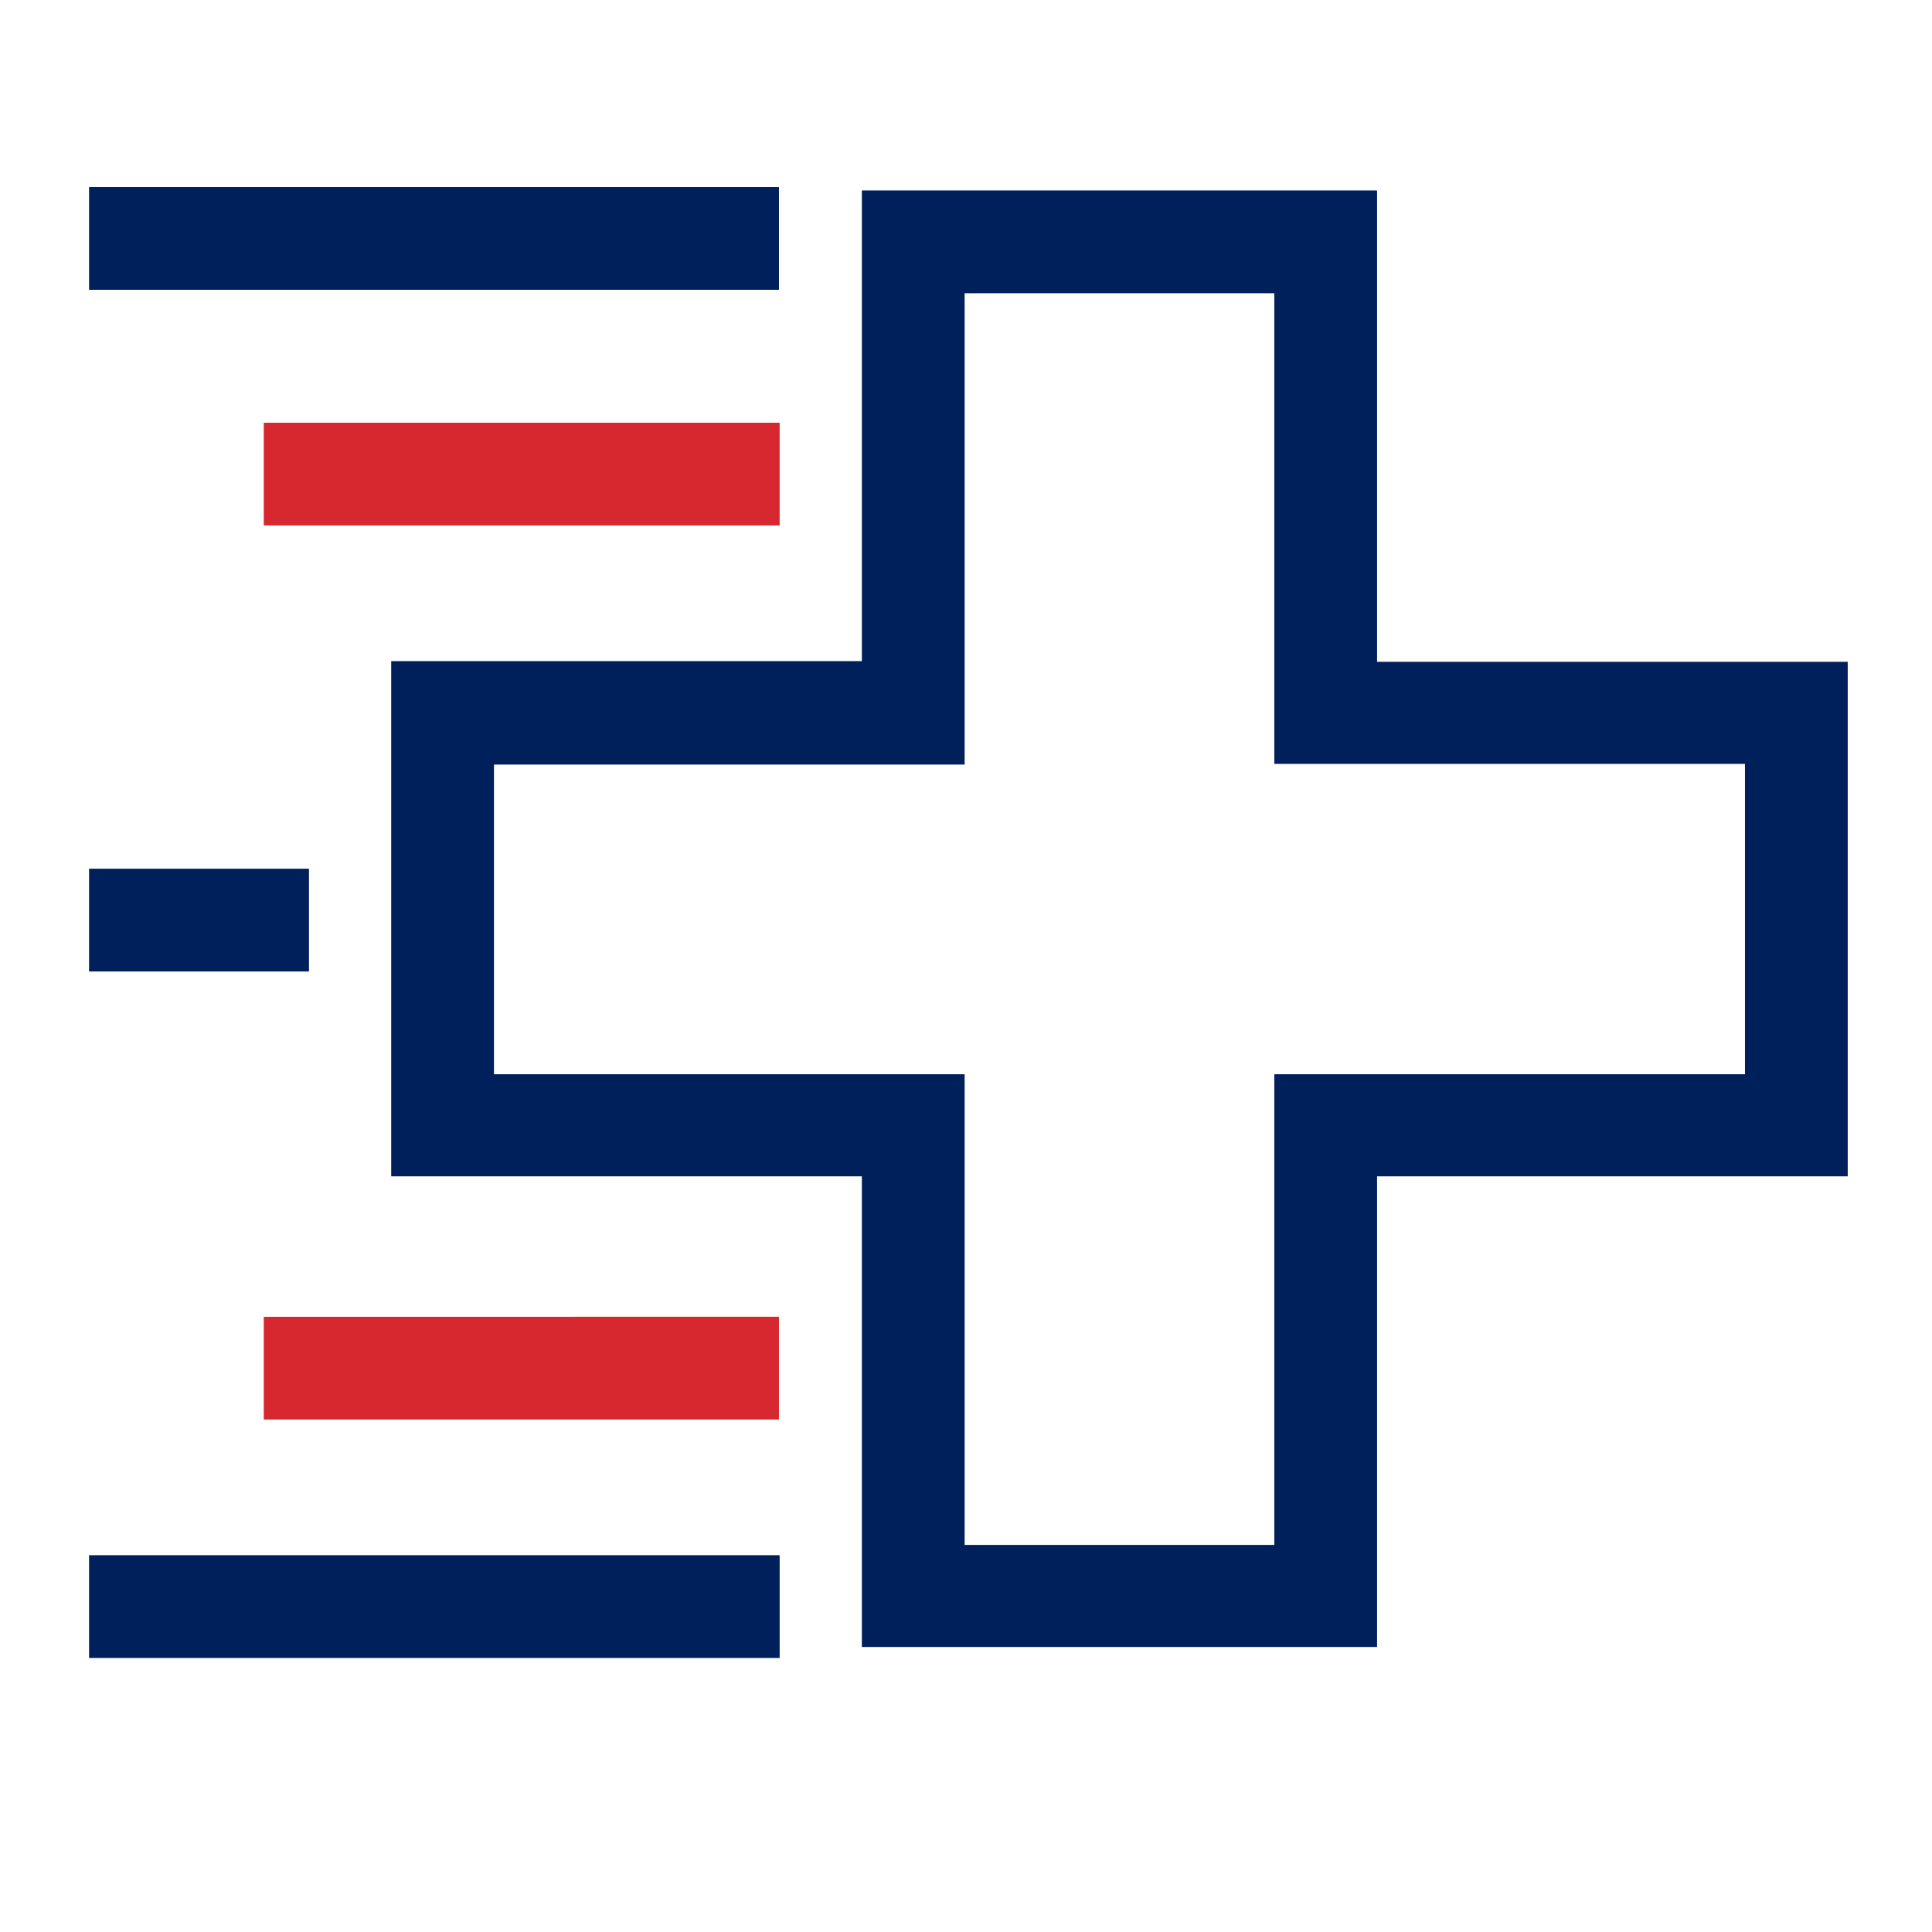 <?xml version="1.0" encoding="UTF-8"?> <svg xmlns="http://www.w3.org/2000/svg" xmlns:xlink="http://www.w3.org/1999/xlink" version="1.2" overflow="visible" preserveAspectRatio="none" viewBox="0 0 282 282" xml:space="preserve" y="0px" x="0px" width="64" height="64"><g transform="translate(1, 1)"><style type="text/css"> .st0{display:none;} .st1{display:inline;fill:none;stroke:#00205C;stroke-width:16;stroke-miterlimit:10;} .st2{display:inline;fill:#D7282F;} .st3{display:inline;fill:none;stroke:#D7282F;stroke-width:16;stroke-linecap:round;stroke-miterlimit:10;} .st4{display:inline;fill:none;stroke:#D7282F;stroke-width:16;stroke-miterlimit:10;} .st5{display:inline;fill:none;stroke:#00205C;stroke-width:16;stroke-linecap:round;stroke-linejoin:round;stroke-miterlimit:10;} .st6{display:inline;fill:none;stroke:#00205C;stroke-width:16;stroke-linejoin:round;stroke-miterlimit:10;} .st7{display:inline;fill:none;stroke:#D7282F;stroke-width:16;stroke-linejoin:round;stroke-miterlimit:10;} .st8{display:inline;} .st9{fill:none;stroke:#00205C;stroke-width:16;stroke-miterlimit:10;} .st10{fill:none;stroke:#D7282F;stroke-width:16;stroke-miterlimit:10;} .st11{display:inline;fill:none;stroke:#00205C;stroke-width:15;stroke-miterlimit:10;} .st12{fill:#00205C;} .st13{display:inline;fill:none;stroke:#D7282F;stroke-width:15;stroke-miterlimit:10;} .st14{display:inline;fill:#FFFFFF;stroke:#00205C;stroke-width:16;stroke-miterlimit:10;} .st15{fill:#FFFFFF;stroke:#00205C;stroke-width:16;stroke-miterlimit:10;} .st16{fill:#FFFFFF;stroke:#D7282F;stroke-width:16;stroke-miterlimit:10;} .st17{display:inline;fill:none;} .st18{display:inline;fill:none;stroke:#00205C;stroke-width:16;stroke-linecap:square;stroke-miterlimit:10;} .st19{display:inline;fill:none;stroke:#00205C;stroke-width:16;stroke-linecap:round;stroke-miterlimit:10;} .st20{fill:#D7282F;} .st21{display:inline;fill:none;stroke:#00205C;stroke-width:18;stroke-miterlimit:10;} .st22{fill:none;stroke:#D7282F;stroke-width:15;stroke-miterlimit:10;} .st23{fill:none;stroke:#00205C;stroke-width:15;stroke-miterlimit:10;} .st24{display:inline;fill:#FFFFFF;stroke:#00205C;stroke-width:15;stroke-miterlimit:10;} .st25{fill:#FFFFFF;stroke:#00205C;stroke-width:15;stroke-miterlimit:10;} .st26{fill:#FFFFFF;stroke:#00205C;stroke-width:14.308;stroke-miterlimit:10;} .st27{fill:none;stroke:#D7282F;stroke-width:15;stroke-linejoin:round;stroke-miterlimit:10;} .st28{display:inline;fill:none;stroke:#D7282F;stroke-width:15;stroke-linejoin:round;stroke-miterlimit:10;} .st29{fill:none;stroke:#00205C;stroke-width:12;stroke-miterlimit:10;} .st30{display:inline;fill:#00205C;} .st31{display:inline;fill:none;stroke:#00205C;stroke-width:12;stroke-linecap:round;stroke-miterlimit:10;} .st32{display:inline;fill:none;stroke:#00205C;stroke-width:12;stroke-miterlimit:10;} .st33{display:inline;fill:none;stroke:#00205C;stroke-width:10.694;stroke-miterlimit:10;} .st34{fill:#FFFFFF;} .st35{fill:none;} </style><g class="st0" id="working"> <line y2="33.8" x2="12" y1="33.8" x1="112.7" class="st11" vector-effect="non-scaling-stroke"></line> <g class="st8"> <path d="M185,41.8v53.7v15h15h53.7v45.2H200h-15v15v53.7h-45.2v-53.7v-15h-15H71.1v-45.2h53.7h15v-15V41.8H185 M200,26.8h-75.2v68.7H56.1v75.2h68.7v68.7H200v-68.7h68.7V95.6H200V26.8L200,26.8z" class="st12" vector-effect="non-scaling-stroke"></path> </g> <line y2="233.5" x2="12" y1="233.5" x1="112.8" class="st11" vector-effect="non-scaling-stroke"></line> <line y2="133.3" x2="12" y1="133.3" x1="44.1" class="st11" vector-effect="non-scaling-stroke"></line> <line y2="68.2" x2="37.5" y1="68.2" x1="112.7" class="st13" vector-effect="non-scaling-stroke"></line> <line y2="198.7" x2="37.5" y1="198.7" x1="112.7" class="st13" vector-effect="non-scaling-stroke"></line> </g><g id="outlined"> <g> <polygon points="139.8,155.8 139.8,170.8 139.8,224.5 185,224.5 185,170.8 185,155.8 200,155.8 253.7,155.8 253.7,110.6 200,110.6 185,110.6 185,95.6 185,41.8 139.8,41.8 139.8,95.6 139.8,110.6 124.8,110.6 71.1,110.6 71.1,155.8 124.8,155.8" class="st35" vector-effect="non-scaling-stroke"></polygon> <g> <rect height="15" width="100.7" class="st12" y="26.3" x="12" vector-effect="non-scaling-stroke"></rect> <rect height="15" width="32.1" class="st12" y="125.8" x="12" vector-effect="non-scaling-stroke"></rect> <path d="M200,95.6V26.8h-75.2v68.7H56.1v75.2h68.7v68.7H200v-68.7h68.7V95.6H200z M253.7,155.8H200h-15v15v53.7 h-45.2v-53.7v-15h-15H71.1v-45.2h53.7h15v-15V41.8H185v53.7v15h15h53.7V155.8z" class="st12" vector-effect="non-scaling-stroke"></path> <rect height="15" width="100.8" class="st12" y="226" x="12" vector-effect="non-scaling-stroke"></rect> </g> <path d="M37.5,60.7h75.3v15H37.5V60.7z M37.5,206.2h75.2v-15H37.5V206.2z" class="st20" vector-effect="non-scaling-stroke"></path> </g> </g></g></svg> 
